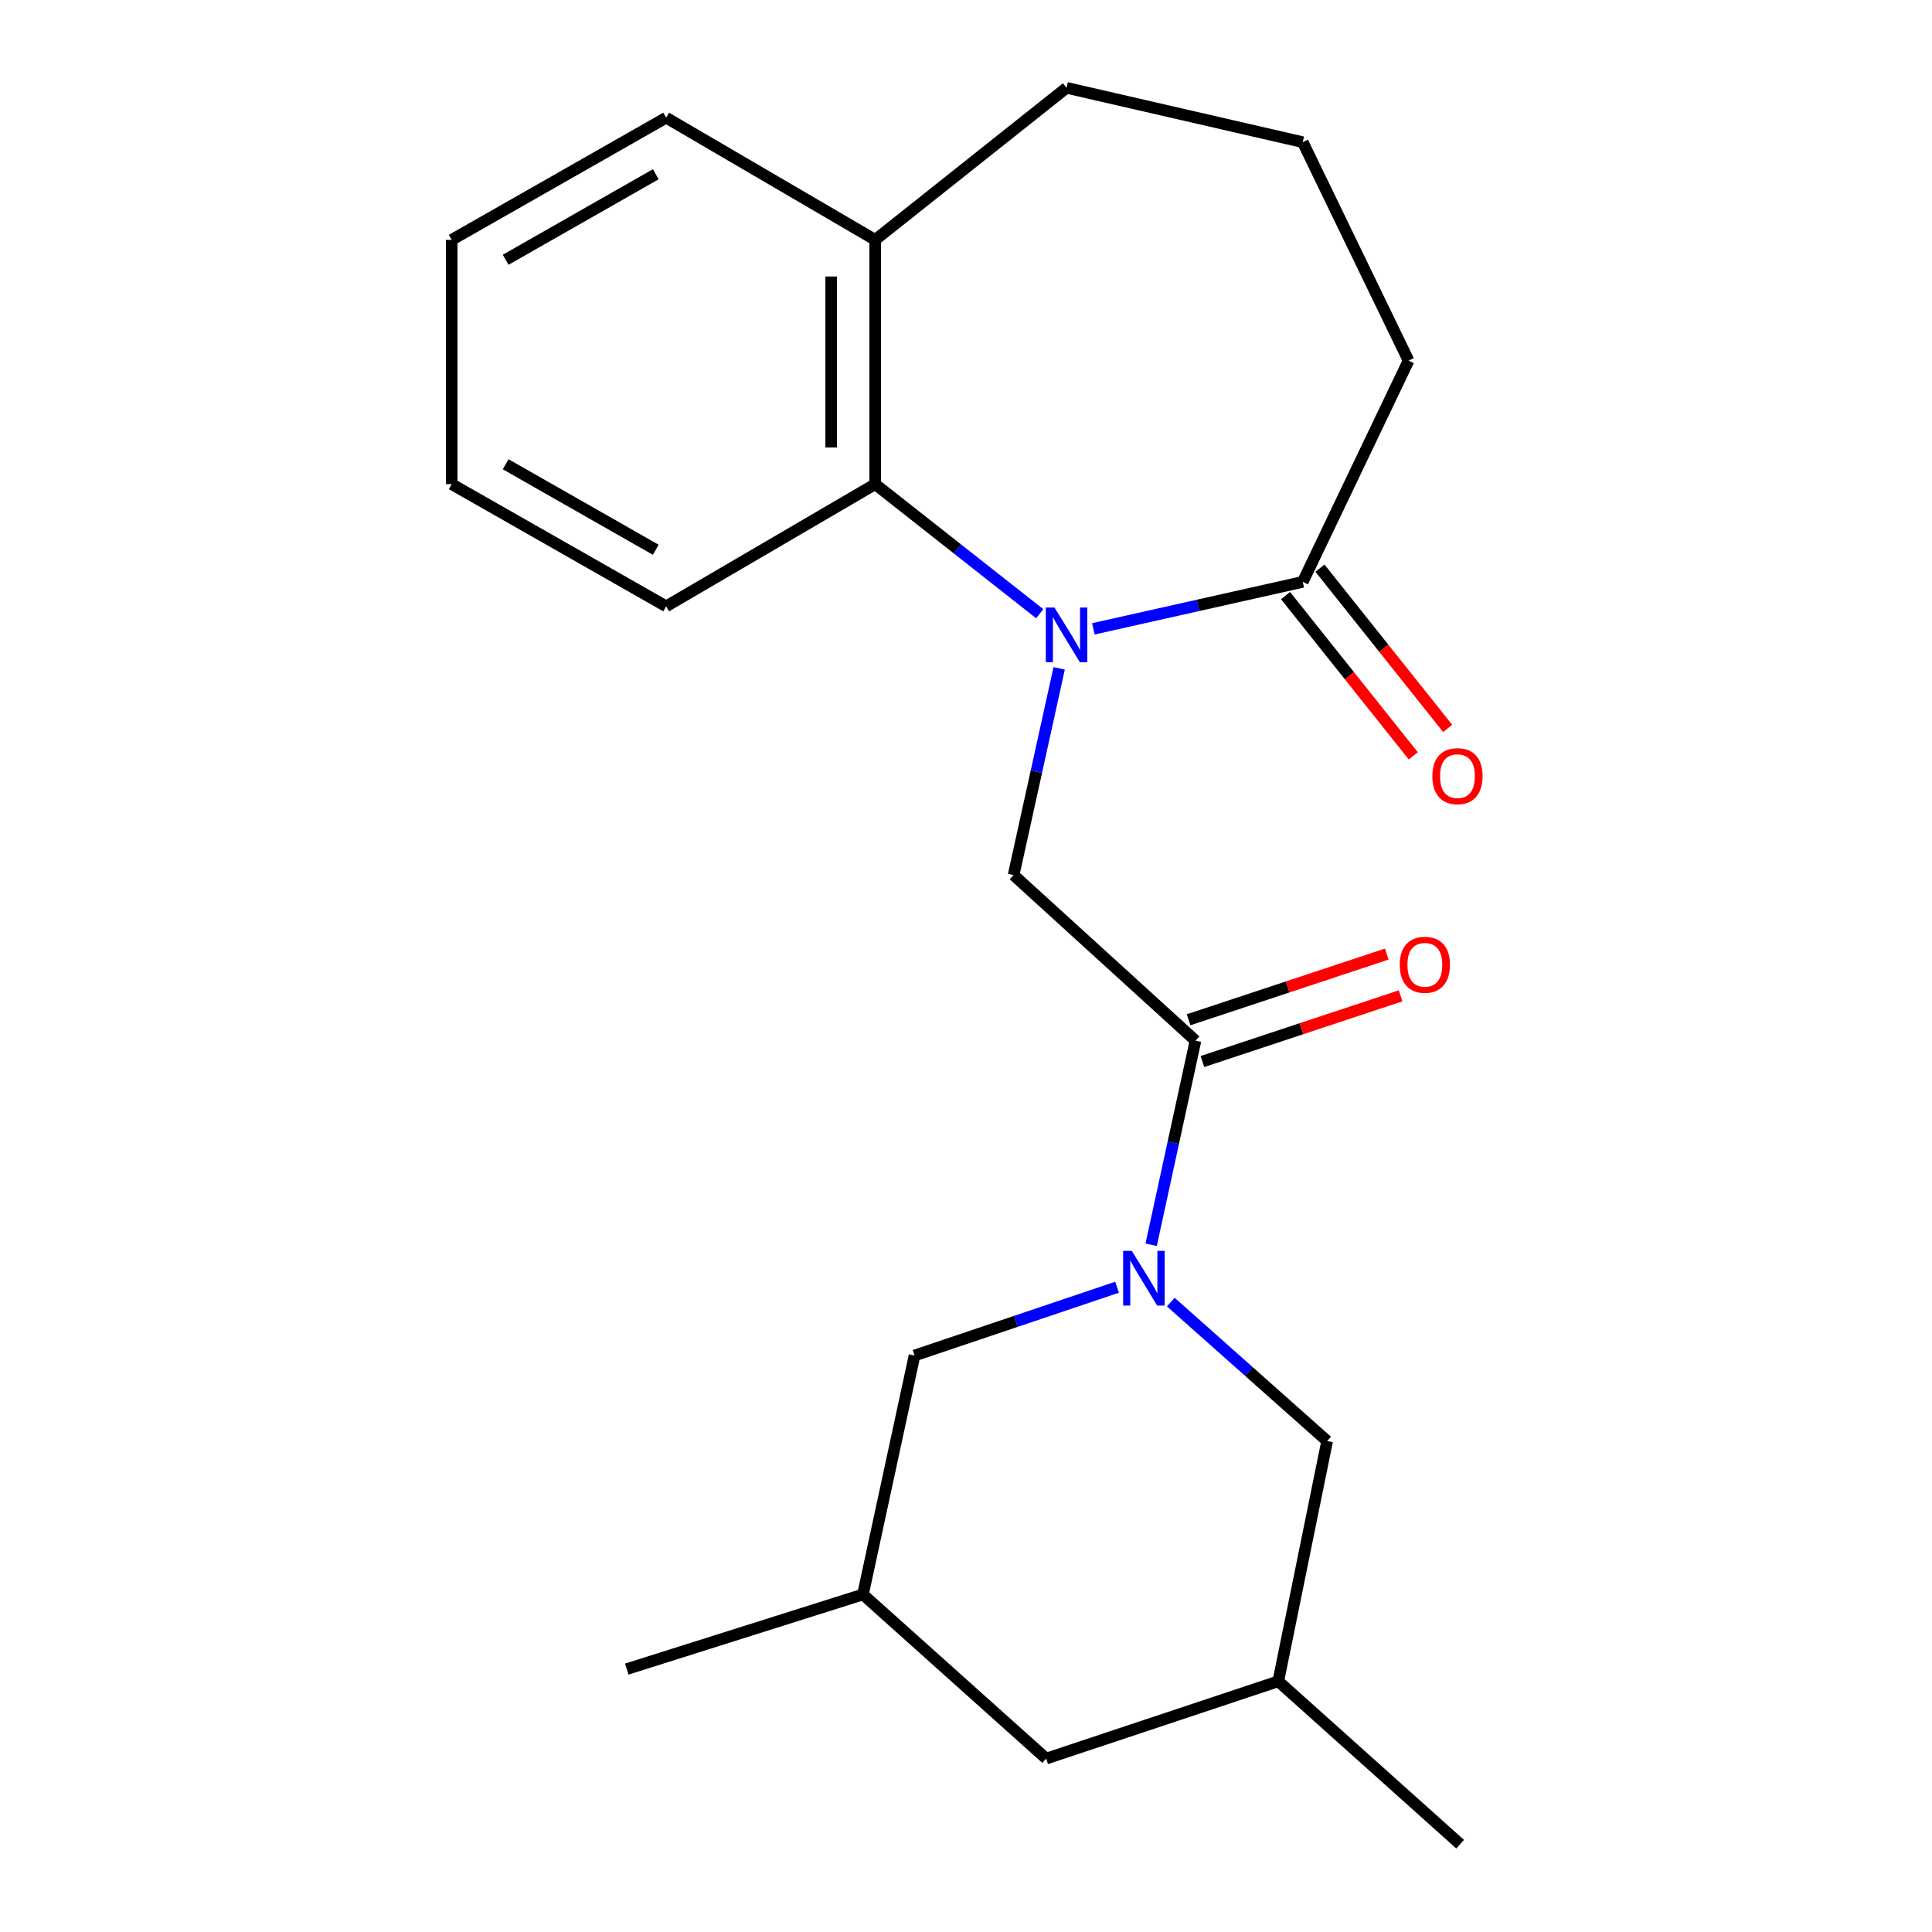 <?xml version='1.0' encoding='iso-8859-1'?>
<svg version='1.1' baseProfile='full'
              xmlns='http://www.w3.org/2000/svg'
                      xmlns:rdkit='http://www.rdkit.org/xml'
                      xmlns:xlink='http://www.w3.org/1999/xlink'
                  xml:space='preserve'
width='1000px' height='1000px' viewBox='0 0 1000 1000'>
<!-- END OF HEADER -->
<rect style='opacity:1.0;fill:#FFFFFF;stroke:none' width='1000' height='1000' x='0' y='0'> </rect>
<path class='bond-2' d='M 548.222,345.942 L 536.431,399.432' style='fill:none;fill-rule:evenodd;stroke:#0000FF;stroke-width:6px;stroke-linecap:butt;stroke-linejoin:miter;stroke-opacity:1' />
<path class='bond-2' d='M 536.431,399.432 L 524.64,452.921' style='fill:none;fill-rule:evenodd;stroke:#000000;stroke-width:6px;stroke-linecap:butt;stroke-linejoin:miter;stroke-opacity:1' />
<path class='bond-3' d='M 565.917,325.489 L 620.11,313.335' style='fill:none;fill-rule:evenodd;stroke:#0000FF;stroke-width:6px;stroke-linecap:butt;stroke-linejoin:miter;stroke-opacity:1' />
<path class='bond-3' d='M 620.11,313.335 L 674.304,301.182' style='fill:none;fill-rule:evenodd;stroke:#000000;stroke-width:6px;stroke-linecap:butt;stroke-linejoin:miter;stroke-opacity:1' />
<path class='bond-4' d='M 538.153,317.66 L 495.571,284.129' style='fill:none;fill-rule:evenodd;stroke:#0000FF;stroke-width:6px;stroke-linecap:butt;stroke-linejoin:miter;stroke-opacity:1' />
<path class='bond-4' d='M 495.571,284.129 L 452.99,250.598' style='fill:none;fill-rule:evenodd;stroke:#000000;stroke-width:6px;stroke-linecap:butt;stroke-linejoin:miter;stroke-opacity:1' />
<path class='bond-0' d='M 595.836,644.289 L 607.31,591.465' style='fill:none;fill-rule:evenodd;stroke:#0000FF;stroke-width:6px;stroke-linecap:butt;stroke-linejoin:miter;stroke-opacity:1' />
<path class='bond-0' d='M 607.31,591.465 L 618.785,538.64' style='fill:none;fill-rule:evenodd;stroke:#000000;stroke-width:6px;stroke-linecap:butt;stroke-linejoin:miter;stroke-opacity:1' />
<path class='bond-5' d='M 578.204,666.271 L 525.782,683.942' style='fill:none;fill-rule:evenodd;stroke:#0000FF;stroke-width:6px;stroke-linecap:butt;stroke-linejoin:miter;stroke-opacity:1' />
<path class='bond-5' d='M 525.782,683.942 L 473.36,701.614' style='fill:none;fill-rule:evenodd;stroke:#000000;stroke-width:6px;stroke-linecap:butt;stroke-linejoin:miter;stroke-opacity:1' />
<path class='bond-6' d='M 605.989,673.956 L 646.46,709.914' style='fill:none;fill-rule:evenodd;stroke:#0000FF;stroke-width:6px;stroke-linecap:butt;stroke-linejoin:miter;stroke-opacity:1' />
<path class='bond-6' d='M 646.46,709.914 L 686.93,745.872' style='fill:none;fill-rule:evenodd;stroke:#000000;stroke-width:6px;stroke-linecap:butt;stroke-linejoin:miter;stroke-opacity:1' />
<path class='bond-1' d='M 618.785,538.64 L 524.64,452.921' style='fill:none;fill-rule:evenodd;stroke:#000000;stroke-width:6px;stroke-linecap:butt;stroke-linejoin:miter;stroke-opacity:1' />
<path class='bond-7' d='M 622.368,549.449 L 673.663,532.447' style='fill:none;fill-rule:evenodd;stroke:#000000;stroke-width:6px;stroke-linecap:butt;stroke-linejoin:miter;stroke-opacity:1' />
<path class='bond-7' d='M 673.663,532.447 L 724.957,515.445' style='fill:none;fill-rule:evenodd;stroke:#FF0000;stroke-width:6px;stroke-linecap:butt;stroke-linejoin:miter;stroke-opacity:1' />
<path class='bond-7' d='M 615.203,527.831 L 666.498,510.83' style='fill:none;fill-rule:evenodd;stroke:#000000;stroke-width:6px;stroke-linecap:butt;stroke-linejoin:miter;stroke-opacity:1' />
<path class='bond-7' d='M 666.498,510.83 L 717.792,493.828' style='fill:none;fill-rule:evenodd;stroke:#FF0000;stroke-width:6px;stroke-linecap:butt;stroke-linejoin:miter;stroke-opacity:1' />
<path class='bond-8' d='M 665.399,308.279 L 698.45,349.749' style='fill:none;fill-rule:evenodd;stroke:#000000;stroke-width:6px;stroke-linecap:butt;stroke-linejoin:miter;stroke-opacity:1' />
<path class='bond-8' d='M 698.45,349.749 L 731.502,391.219' style='fill:none;fill-rule:evenodd;stroke:#FF0000;stroke-width:6px;stroke-linecap:butt;stroke-linejoin:miter;stroke-opacity:1' />
<path class='bond-8' d='M 683.208,294.085 L 716.26,335.555' style='fill:none;fill-rule:evenodd;stroke:#000000;stroke-width:6px;stroke-linecap:butt;stroke-linejoin:miter;stroke-opacity:1' />
<path class='bond-8' d='M 716.26,335.555 L 749.311,377.025' style='fill:none;fill-rule:evenodd;stroke:#FF0000;stroke-width:6px;stroke-linecap:butt;stroke-linejoin:miter;stroke-opacity:1' />
<path class='bond-13' d='M 674.304,301.182 L 729.075,186.654' style='fill:none;fill-rule:evenodd;stroke:#000000;stroke-width:6px;stroke-linecap:butt;stroke-linejoin:miter;stroke-opacity:1' />
<path class='bond-9' d='M 452.99,250.598 L 452.99,124.152' style='fill:none;fill-rule:evenodd;stroke:#000000;stroke-width:6px;stroke-linecap:butt;stroke-linejoin:miter;stroke-opacity:1' />
<path class='bond-9' d='M 430.216,231.631 L 430.216,143.119' style='fill:none;fill-rule:evenodd;stroke:#000000;stroke-width:6px;stroke-linecap:butt;stroke-linejoin:miter;stroke-opacity:1' />
<path class='bond-14' d='M 452.99,250.598 L 344.8,313.834' style='fill:none;fill-rule:evenodd;stroke:#000000;stroke-width:6px;stroke-linecap:butt;stroke-linejoin:miter;stroke-opacity:1' />
<path class='bond-10' d='M 473.36,701.614 L 446.664,825.29' style='fill:none;fill-rule:evenodd;stroke:#000000;stroke-width:6px;stroke-linecap:butt;stroke-linejoin:miter;stroke-opacity:1' />
<path class='bond-11' d='M 686.93,745.872 L 661.639,870.231' style='fill:none;fill-rule:evenodd;stroke:#000000;stroke-width:6px;stroke-linecap:butt;stroke-linejoin:miter;stroke-opacity:1' />
<path class='bond-16' d='M 452.99,124.152 L 552.045,45.455' style='fill:none;fill-rule:evenodd;stroke:#000000;stroke-width:6px;stroke-linecap:butt;stroke-linejoin:miter;stroke-opacity:1' />
<path class='bond-17' d='M 452.99,124.152 L 344.8,60.916' style='fill:none;fill-rule:evenodd;stroke:#000000;stroke-width:6px;stroke-linecap:butt;stroke-linejoin:miter;stroke-opacity:1' />
<path class='bond-18' d='M 446.664,825.29 L 324.43,863.917' style='fill:none;fill-rule:evenodd;stroke:#000000;stroke-width:6px;stroke-linecap:butt;stroke-linejoin:miter;stroke-opacity:1' />
<path class='bond-24' d='M 446.664,825.29 L 541.505,910.25' style='fill:none;fill-rule:evenodd;stroke:#000000;stroke-width:6px;stroke-linecap:butt;stroke-linejoin:miter;stroke-opacity:1' />
<path class='bond-12' d='M 661.639,870.231 L 541.505,910.25' style='fill:none;fill-rule:evenodd;stroke:#000000;stroke-width:6px;stroke-linecap:butt;stroke-linejoin:miter;stroke-opacity:1' />
<path class='bond-19' d='M 661.639,870.231 L 755.759,954.545' style='fill:none;fill-rule:evenodd;stroke:#000000;stroke-width:6px;stroke-linecap:butt;stroke-linejoin:miter;stroke-opacity:1' />
<path class='bond-15' d='M 729.075,186.654 L 674.304,73.581' style='fill:none;fill-rule:evenodd;stroke:#000000;stroke-width:6px;stroke-linecap:butt;stroke-linejoin:miter;stroke-opacity:1' />
<path class='bond-20' d='M 344.8,313.834 L 233.802,250.598' style='fill:none;fill-rule:evenodd;stroke:#000000;stroke-width:6px;stroke-linecap:butt;stroke-linejoin:miter;stroke-opacity:1' />
<path class='bond-20' d='M 339.424,284.561 L 261.725,240.296' style='fill:none;fill-rule:evenodd;stroke:#000000;stroke-width:6px;stroke-linecap:butt;stroke-linejoin:miter;stroke-opacity:1' />
<path class='bond-22' d='M 674.304,73.581 L 552.045,45.455' style='fill:none;fill-rule:evenodd;stroke:#000000;stroke-width:6px;stroke-linecap:butt;stroke-linejoin:miter;stroke-opacity:1' />
<path class='bond-23' d='M 344.8,60.916 L 233.802,124.152' style='fill:none;fill-rule:evenodd;stroke:#000000;stroke-width:6px;stroke-linecap:butt;stroke-linejoin:miter;stroke-opacity:1' />
<path class='bond-23' d='M 339.424,90.189 L 261.725,134.454' style='fill:none;fill-rule:evenodd;stroke:#000000;stroke-width:6px;stroke-linecap:butt;stroke-linejoin:miter;stroke-opacity:1' />
<path class='bond-21' d='M 233.802,250.598 L 233.802,124.152' style='fill:none;fill-rule:evenodd;stroke:#000000;stroke-width:6px;stroke-linecap:butt;stroke-linejoin:miter;stroke-opacity:1' />
<path  class='atom-0' d='M 545.785 314.44
L 555.065 329.44
Q 555.985 330.92, 557.465 333.6
Q 558.945 336.28, 559.025 336.44
L 559.025 314.44
L 562.785 314.44
L 562.785 342.76
L 558.905 342.76
L 548.945 326.36
Q 547.785 324.44, 546.545 322.24
Q 545.345 320.04, 544.985 319.36
L 544.985 342.76
L 541.305 342.76
L 541.305 314.44
L 545.785 314.44
' fill='#0000FF'/>
<path  class='atom-1' d='M 585.816 647.435
L 595.096 662.435
Q 596.016 663.915, 597.496 666.595
Q 598.976 669.275, 599.056 669.435
L 599.056 647.435
L 602.816 647.435
L 602.816 675.755
L 598.936 675.755
L 588.976 659.355
Q 587.816 657.435, 586.576 655.235
Q 585.376 653.035, 585.016 652.355
L 585.016 675.755
L 581.336 675.755
L 581.336 647.435
L 585.816 647.435
' fill='#0000FF'/>
<path  class='atom-8' d='M 724.502 499.371
Q 724.502 492.571, 727.862 488.771
Q 731.222 484.971, 737.502 484.971
Q 743.782 484.971, 747.142 488.771
Q 750.502 492.571, 750.502 499.371
Q 750.502 506.251, 747.102 510.171
Q 743.702 514.051, 737.502 514.051
Q 731.262 514.051, 727.862 510.171
Q 724.502 506.291, 724.502 499.371
M 737.502 510.851
Q 741.822 510.851, 744.142 507.971
Q 746.502 505.051, 746.502 499.371
Q 746.502 493.811, 744.142 491.011
Q 741.822 488.171, 737.502 488.171
Q 733.182 488.171, 730.822 490.971
Q 728.502 493.771, 728.502 499.371
Q 728.502 505.091, 730.822 507.971
Q 733.182 510.851, 737.502 510.851
' fill='#FF0000'/>
<path  class='atom-9' d='M 741.38 401.734
Q 741.38 394.934, 744.74 391.134
Q 748.1 387.334, 754.38 387.334
Q 760.66 387.334, 764.02 391.134
Q 767.38 394.934, 767.38 401.734
Q 767.38 408.614, 763.98 412.534
Q 760.58 416.414, 754.38 416.414
Q 748.14 416.414, 744.74 412.534
Q 741.38 408.654, 741.38 401.734
M 754.38 413.214
Q 758.7 413.214, 761.02 410.334
Q 763.38 407.414, 763.38 401.734
Q 763.38 396.174, 761.02 393.374
Q 758.7 390.534, 754.38 390.534
Q 750.06 390.534, 747.7 393.334
Q 745.38 396.134, 745.38 401.734
Q 745.38 407.454, 747.7 410.334
Q 750.06 413.214, 754.38 413.214
' fill='#FF0000'/>
</svg>
